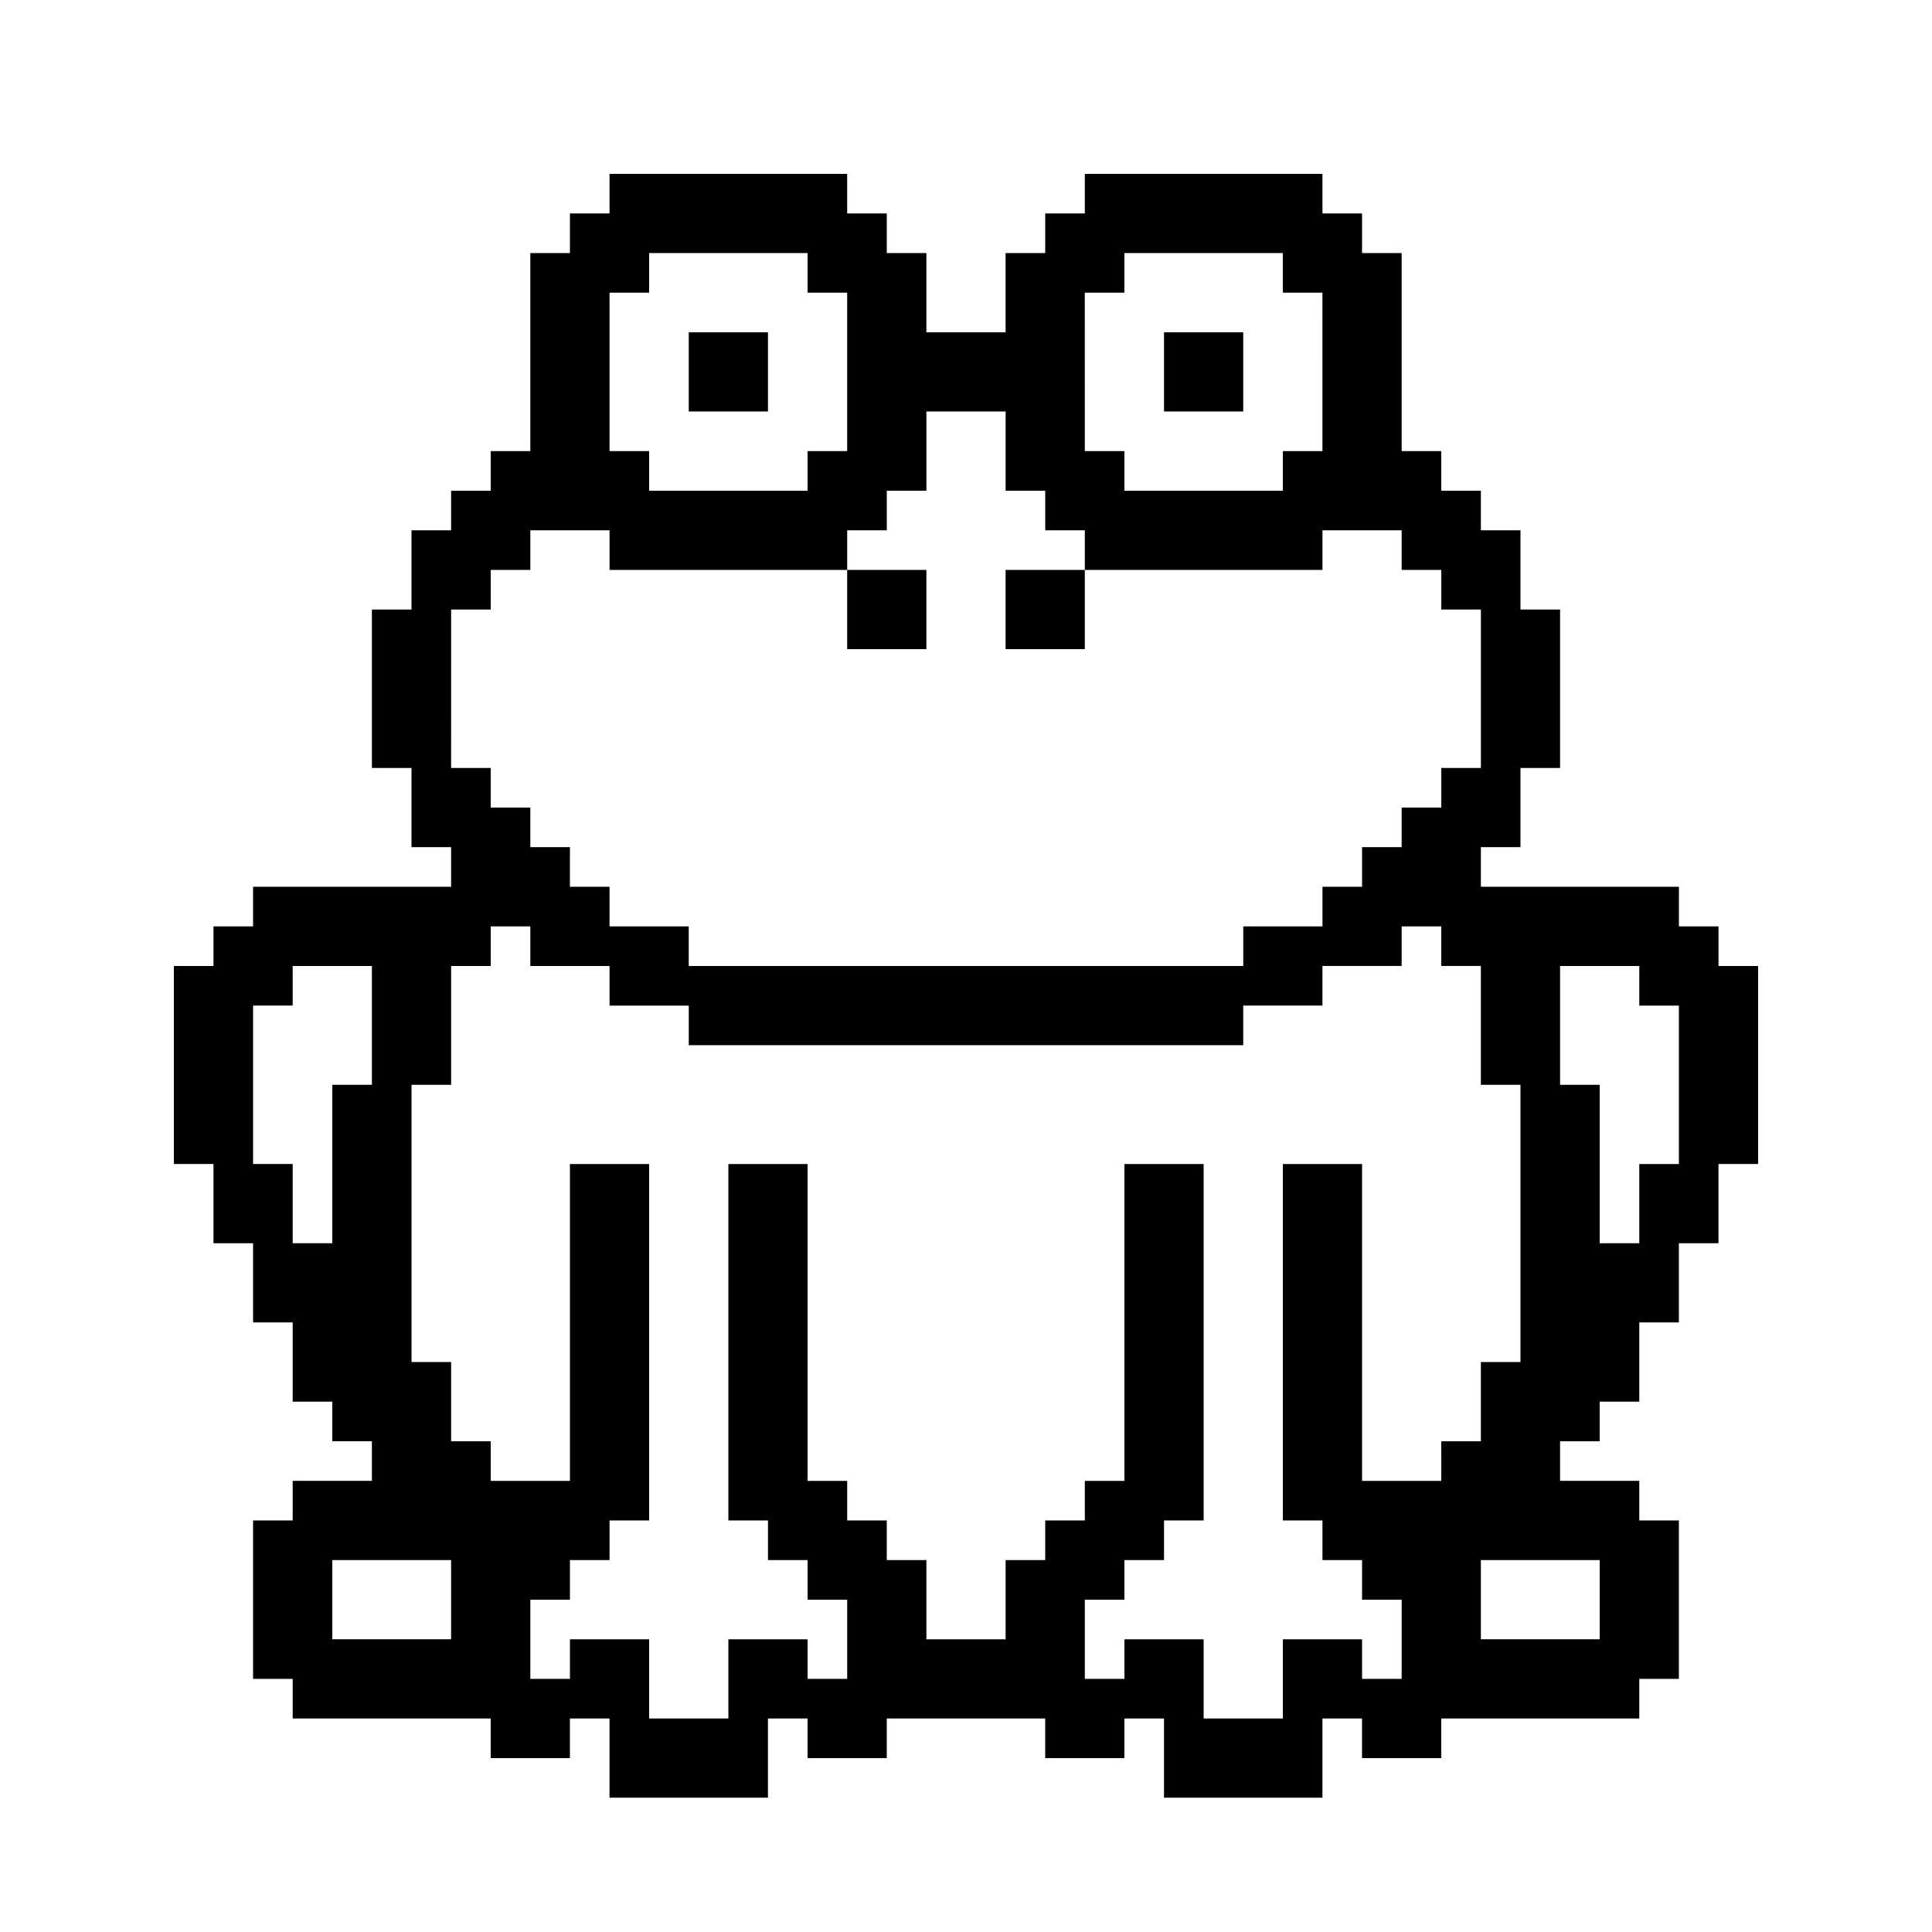 <?xml version="1.0" encoding="UTF-8"?>
<!-- Uploaded to: ICON Repo, www.iconrepo.com, Generator: ICON Repo Mixer Tools -->
<svg fill="#000000" width="800px" height="800px" version="1.1" viewBox="144 144 512 512" xmlns="http://www.w3.org/2000/svg">
 <path d="m347.52 253.05h-20.992v-20.992h20.992zm125.95-20.992h-20.992v20.992h20.992zm-83.969 83.969v-20.992h-20.992v20.992zm20.992 0h20.992v-20.992h-20.992zm199.42 83.969v52.48h-10.496v20.992h-10.496v20.992h-10.496v20.992h-10.496v10.496h-10.496v10.496h20.992v10.496h10.496v41.984h-10.496v10.496h-52.48v10.496h-20.992v-10.496h-10.496v20.992h-41.984v-20.992h-10.496v10.496h-20.992v-10.496h-41.984v10.496h-20.992v-10.496h-10.496v20.992h-41.984v-20.992h-10.496v10.496h-20.992v-10.496l-52.477-0.004v-10.496h-10.496v-41.984h10.496v-10.496h20.992v-10.496h-10.496v-10.496h-10.496v-20.992h-10.496v-20.992l-10.496 0.004v-20.992h-10.496v-52.48h10.496v-10.496h10.496v-10.496h52.48v-10.496h-10.496v-20.992h-10.496v-41.984h10.496v-20.992h10.496v-10.496h10.496v-10.496h10.496v-52.48h10.496v-10.496h10.496v-10.496h62.977v10.496h10.496v10.496h10.496v20.992h20.992v-20.992h10.496v-10.496h10.496v-10.496h62.977v10.496h10.496v10.496h10.496v52.48h10.496v10.496h10.496v10.496h10.496v20.992h10.496v41.984h-10.496v20.992h-10.496v10.496h52.48v10.496h10.496v10.496zm-178.43-136.45h10.496v10.496h41.984v-10.496h10.496l-0.004-41.984h-10.496v-10.496h-41.984v10.496h-10.496zm-125.95 0h10.496v10.496h41.984v-10.496h10.496v-41.984h-10.496v-10.496h-41.984v10.496h-10.496zm-41.984 83.969h10.496v10.496h10.496v10.496h10.496v10.496h10.496v10.496h20.992v10.496h146.95v-10.496h20.992v-10.496h10.496v-10.496h10.496v-10.496h10.496v-10.496h10.496v-41.984h-10.496v-10.496h-10.496v-10.496h-20.992v10.496h-62.977v-10.496h-10.496v-10.496h-10.496v-20.992h-20.992v20.992h-10.496v10.496h-10.496v10.496h-62.977v-10.496h-20.992v10.496h-10.496v10.496h-10.496zm-20.992 83.969v-31.488h-20.992v10.496h-10.496v41.984h10.496v20.992h10.496v-41.984zm20.992 125.95h-31.488v20.992h31.488zm262.4-31.488h10.496v-20.992h10.496v-73.473h-10.496v-31.488h-10.496v-10.496h-10.496v10.496h-20.992v10.496h-20.992v10.496l-146.94 0.004v-10.496h-20.992v-10.496h-20.992v-10.496h-10.496v10.496h-10.496v31.488h-10.496v73.473h10.496v20.992h10.496v10.496h20.992v-83.969h20.992v94.465h-10.496v10.496h-10.496v10.496h-10.496v20.992h10.496v-10.496h20.992v20.992h20.992v-20.992h20.992v10.496h10.496v-20.992h-10.496v-10.496h-10.496v-10.496h-10.496v-94.465h20.992v83.969h10.496v10.496h10.496v10.496h10.496v20.992h20.992v-20.992h10.496v-10.496h10.496v-10.496h10.496v-83.969h20.992v94.465h-10.496v10.496h-10.496v10.496h-10.496v20.992h10.496v-10.496h20.992v20.992h20.992v-20.992h20.992v10.496h10.496v-20.992h-10.496v-10.496h-10.496v-10.496h-10.496v-94.465h20.992v83.969h20.992zm10.496 31.488v20.992h31.488v-20.992zm52.48-146.94h-10.496v-10.496h-20.992v31.488h10.496v41.984h10.496v-20.992h10.496z"/>
</svg>